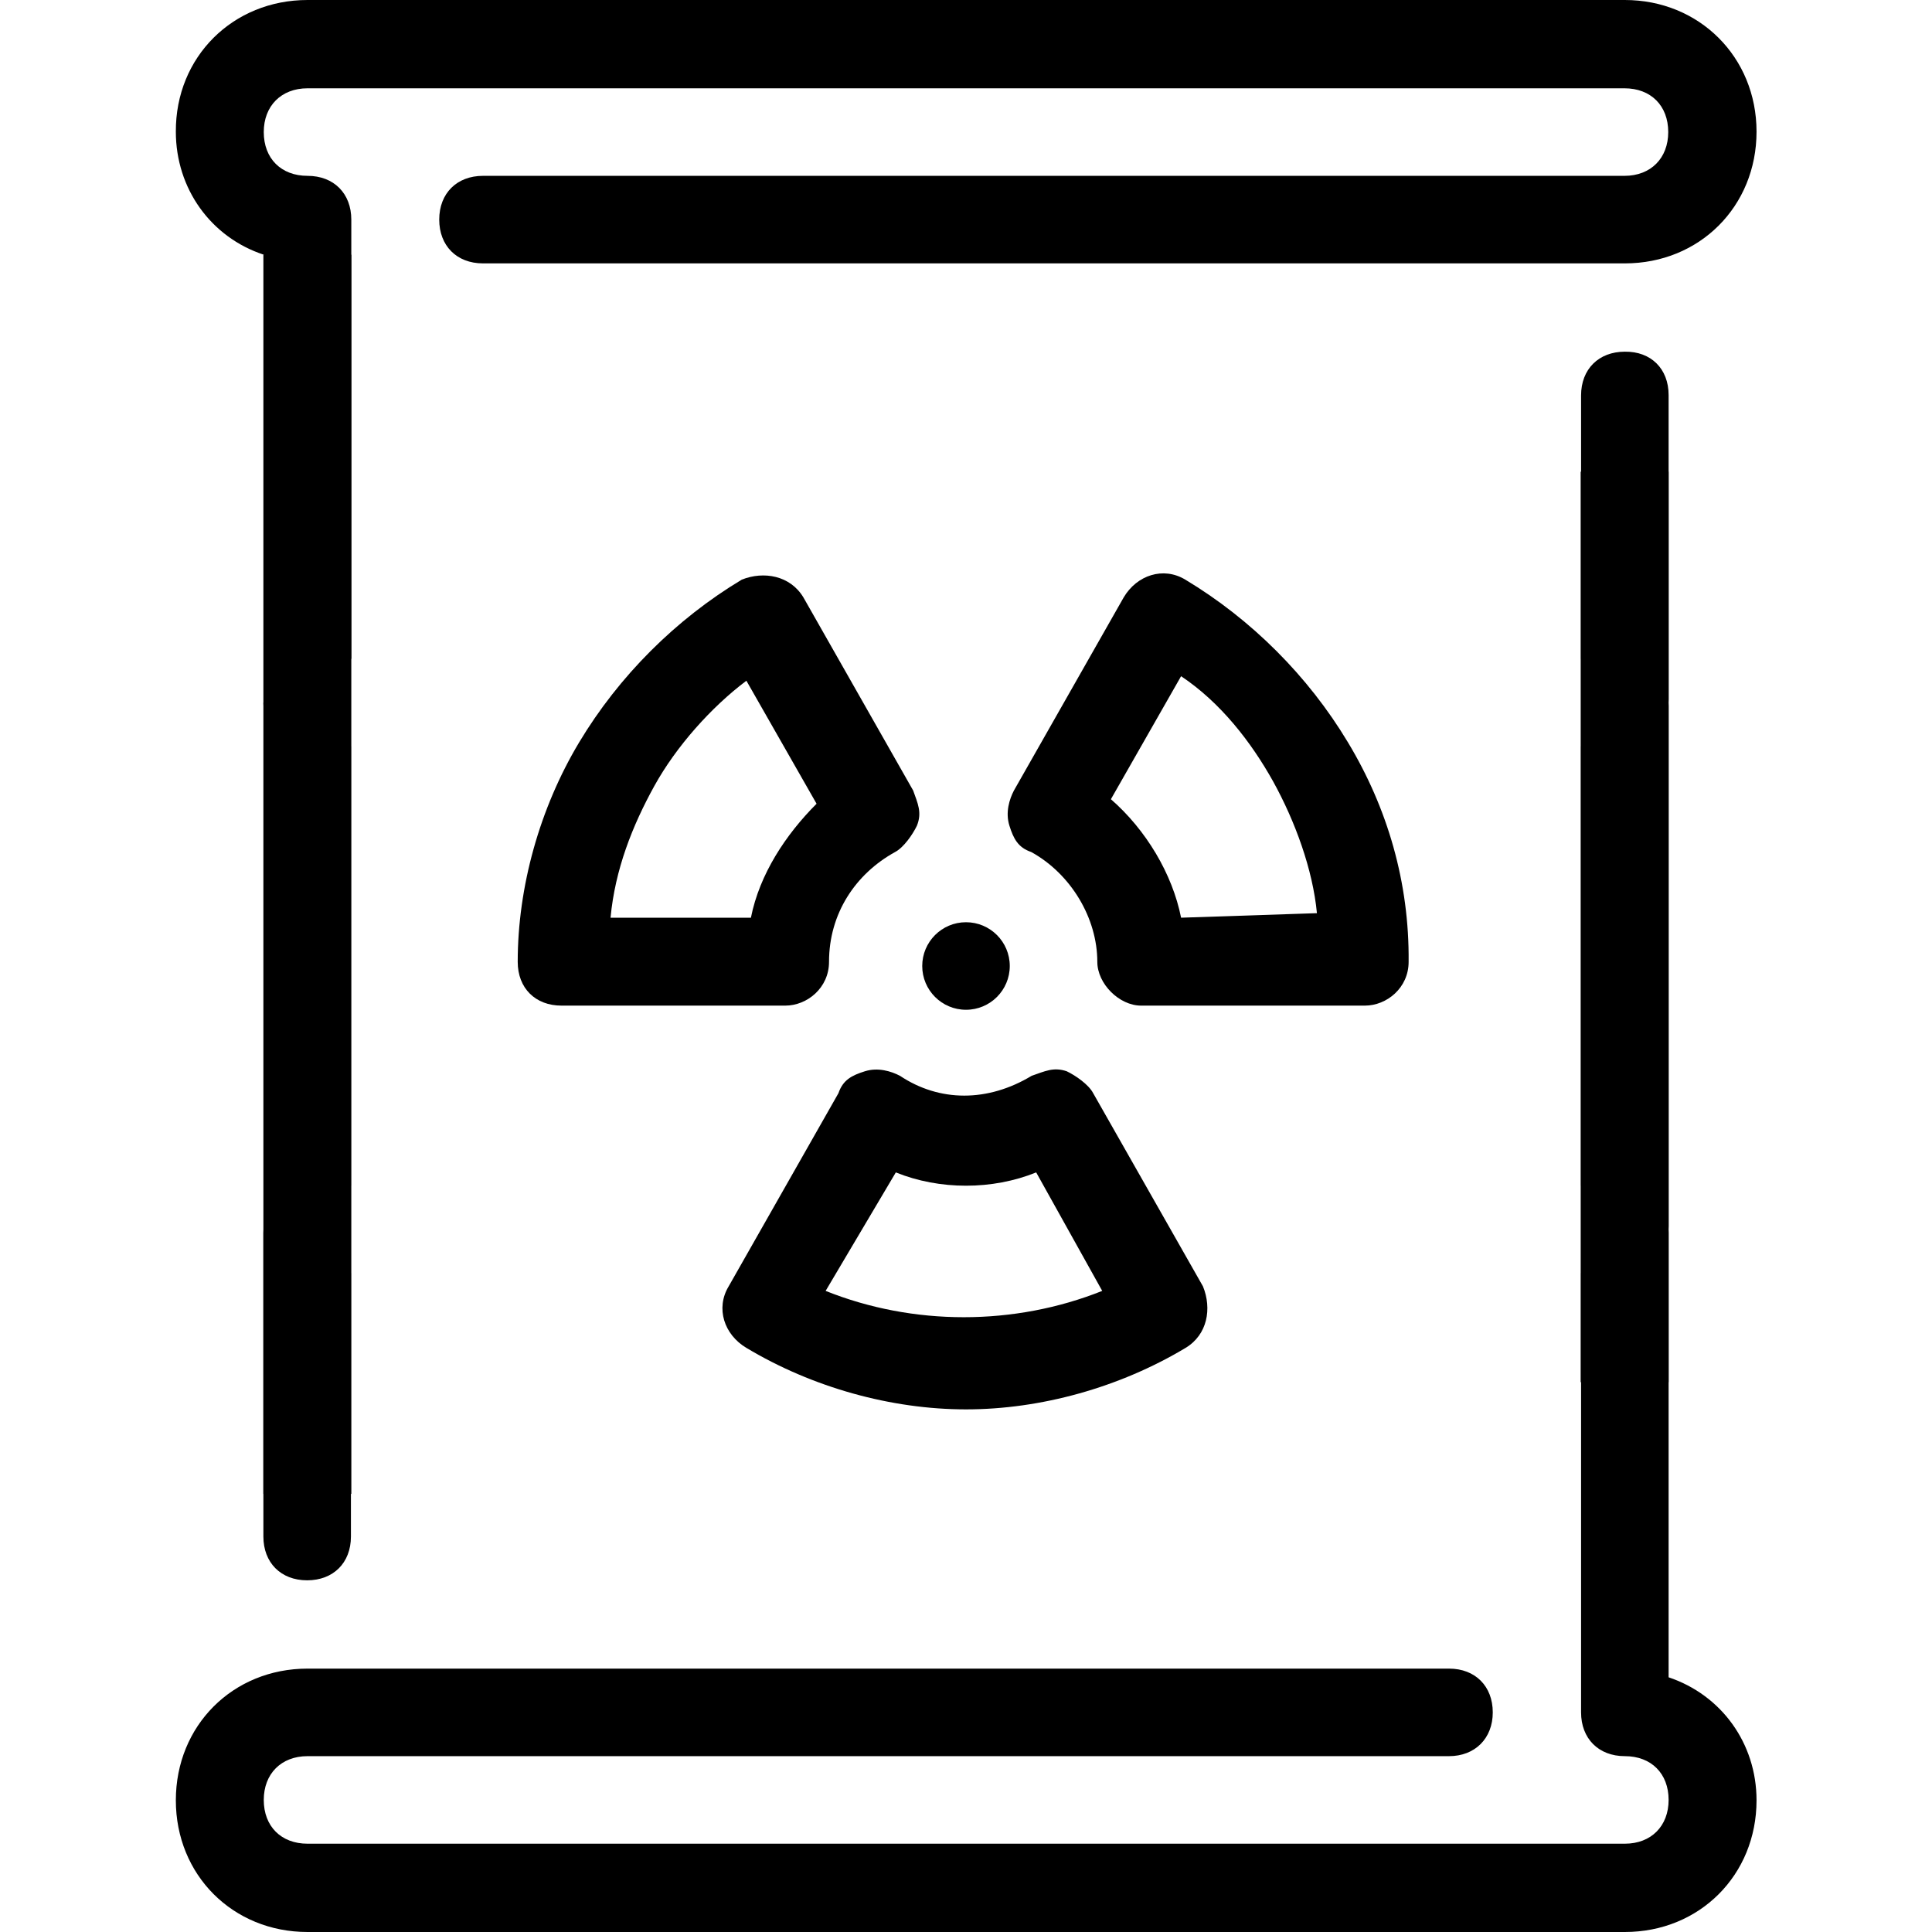 <?xml version="1.0" encoding="UTF-8"?> <!-- Generator: Adobe Illustrator 23.0.1, SVG Export Plug-In . SVG Version: 6.00 Build 0) --> <svg xmlns="http://www.w3.org/2000/svg" xmlns:xlink="http://www.w3.org/1999/xlink" id="Layer_1" x="0px" y="0px" viewBox="0 0 512 512" style="enable-background:new 0 0 512 512;" xml:space="preserve"> <g> <g> <path d="M69.8,186.2c0,7,4.6,11.6,11.6,11.6h11.6v116.4H81.5c-7,0-11.6,4.7-11.6,11.6V186.2z"></path> <path d="M69.8,325.8c0,7,4.6,11.6,11.6,11.6h11.6v69.8c0,7-4.7,11.6-11.6,11.6c-7,0-11.6-4.7-11.6-11.6V325.8z"></path> <path d="M465.5,34.9c0,19.8-15.1,34.9-34.9,34.9H128c-7,0-11.6-4.7-11.6-11.6c0-7,4.7-11.6,11.6-11.6h302.5 c7,0,11.6-4.7,11.6-11.6c0-7-4.6-11.6-11.6-11.6H81.5c-7,0-11.6,4.7-11.6,11.6c0,7,4.6,11.6,11.6,11.6c7,0,11.6,4.7,11.6,11.6 v116.4H81.5c-7,0-11.6,4.7-11.6,11.6V67.5c-14-4.6-23.3-17.5-23.3-32.6C46.5,15.1,61.7,0,81.5,0h349.1 C450.3,0,465.5,15.1,465.5,34.9z"></path> </g> <rect x="69.8" y="67.5" width="23.3" height="328.4"></rect> </g> <g> <g> <path d="M442.2,104.7v81.5c0-7-4.6-11.6-11.6-11.6h-11.6v-69.8c0-7,4.7-11.6,11.6-11.6C437.5,93.1,442.2,97.7,442.2,104.7z"></path> <path d="M442.2,186.2v139.6c0-7-4.6-11.6-11.6-11.6h-11.6V197.8h11.6C437.5,197.8,442.2,193.2,442.2,186.2z"></path> <path d="M465.5,477.1c0,19.8-15.1,34.9-34.9,34.9H81.5c-19.8,0-34.9-15.1-34.9-34.9c0-19.8,15.1-34.9,34.9-34.9H384 c7,0,11.6,4.7,11.6,11.6s-4.7,11.6-11.6,11.6H81.5c-7,0-11.6,4.7-11.6,11.6c0,7,4.6,11.6,11.6,11.6h349.1c7,0,11.6-4.7,11.6-11.6 c0-7-4.6-11.6-11.6-11.6c-7,0-11.6-4.7-11.6-11.6V337.4h11.6c7,0,11.6-4.7,11.6-11.6v118.7C456.2,449.2,465.5,462,465.5,477.1z"></path> </g> </g> <g> <g> <circle cx="256" cy="256" r="11.6"></circle> </g> </g> <g> <g> <path d="M357.2,196.7c-10.5-17.5-25.6-32.6-43.1-43.1c-5.8-3.5-12.8-1.2-16.3,4.7l-29.1,51.2c-1.2,2.3-2.3,5.8-1.2,9.3 s2.3,5.8,5.8,7c10.5,5.8,17.5,17.5,17.5,29.1c0,5.8,5.8,11.6,11.6,11.6h59.3c5.8,0,11.6-4.7,11.6-11.6 C373.5,233.9,367.7,214.1,357.2,196.7z M313,243.2c-2.3-11.6-9.3-23.3-18.6-31.4l18.6-32.6c10.5,7,18.6,17.5,24.4,27.9 c5.8,10.5,10.5,23.3,11.6,34.9L313,243.2z"></path> </g> </g> <g> <g> <path d="M242,209.5l-29.1-51.2c-3.5-5.8-10.5-7-16.3-4.7c-17.5,10.5-32.6,25.6-43.1,43.1s-16.3,38.4-16.3,58.2 c0,7,4.7,11.6,11.6,11.6h59.3c5.8,0,11.6-4.7,11.6-11.6c0-12.8,7-23.3,17.5-29.1c2.3-1.2,4.7-4.7,5.8-7 C244.4,215.3,243.2,212.9,242,209.5z M199,243.2h-37.2c1.2-12.8,5.8-24.4,11.6-34.9s15.1-20.9,24.4-27.9l18.6,32.6 C208.3,221.1,201.3,231.6,199,243.2z"></path> </g> </g> <g> <g> <path d="M318.8,340.9l-29.1-51.2c-1.2-2.3-4.7-4.7-7-5.8c-3.5-1.2-5.8,0-9.3,1.2c-11.6,7-24.4,7-34.9,0c-2.3-1.2-5.8-2.3-9.3-1.2 s-5.8,2.3-7,5.8l-29.1,51.2c-3.5,5.8-1.2,12.8,4.7,16.3c17.5,10.5,38.4,16.3,58.2,16.3c19.8,0,40.7-5.8,58.2-16.3 C320,353.7,321.2,346.8,318.8,340.9z M218.8,342.1l18.6-31.4c11.6,4.7,25.6,4.7,37.2,0l17.5,31.4 C268.8,351.4,242,351.4,218.8,342.1z"></path> </g> </g> <rect x="418.9" y="125" width="23.3" height="241.3"></rect> </svg> 